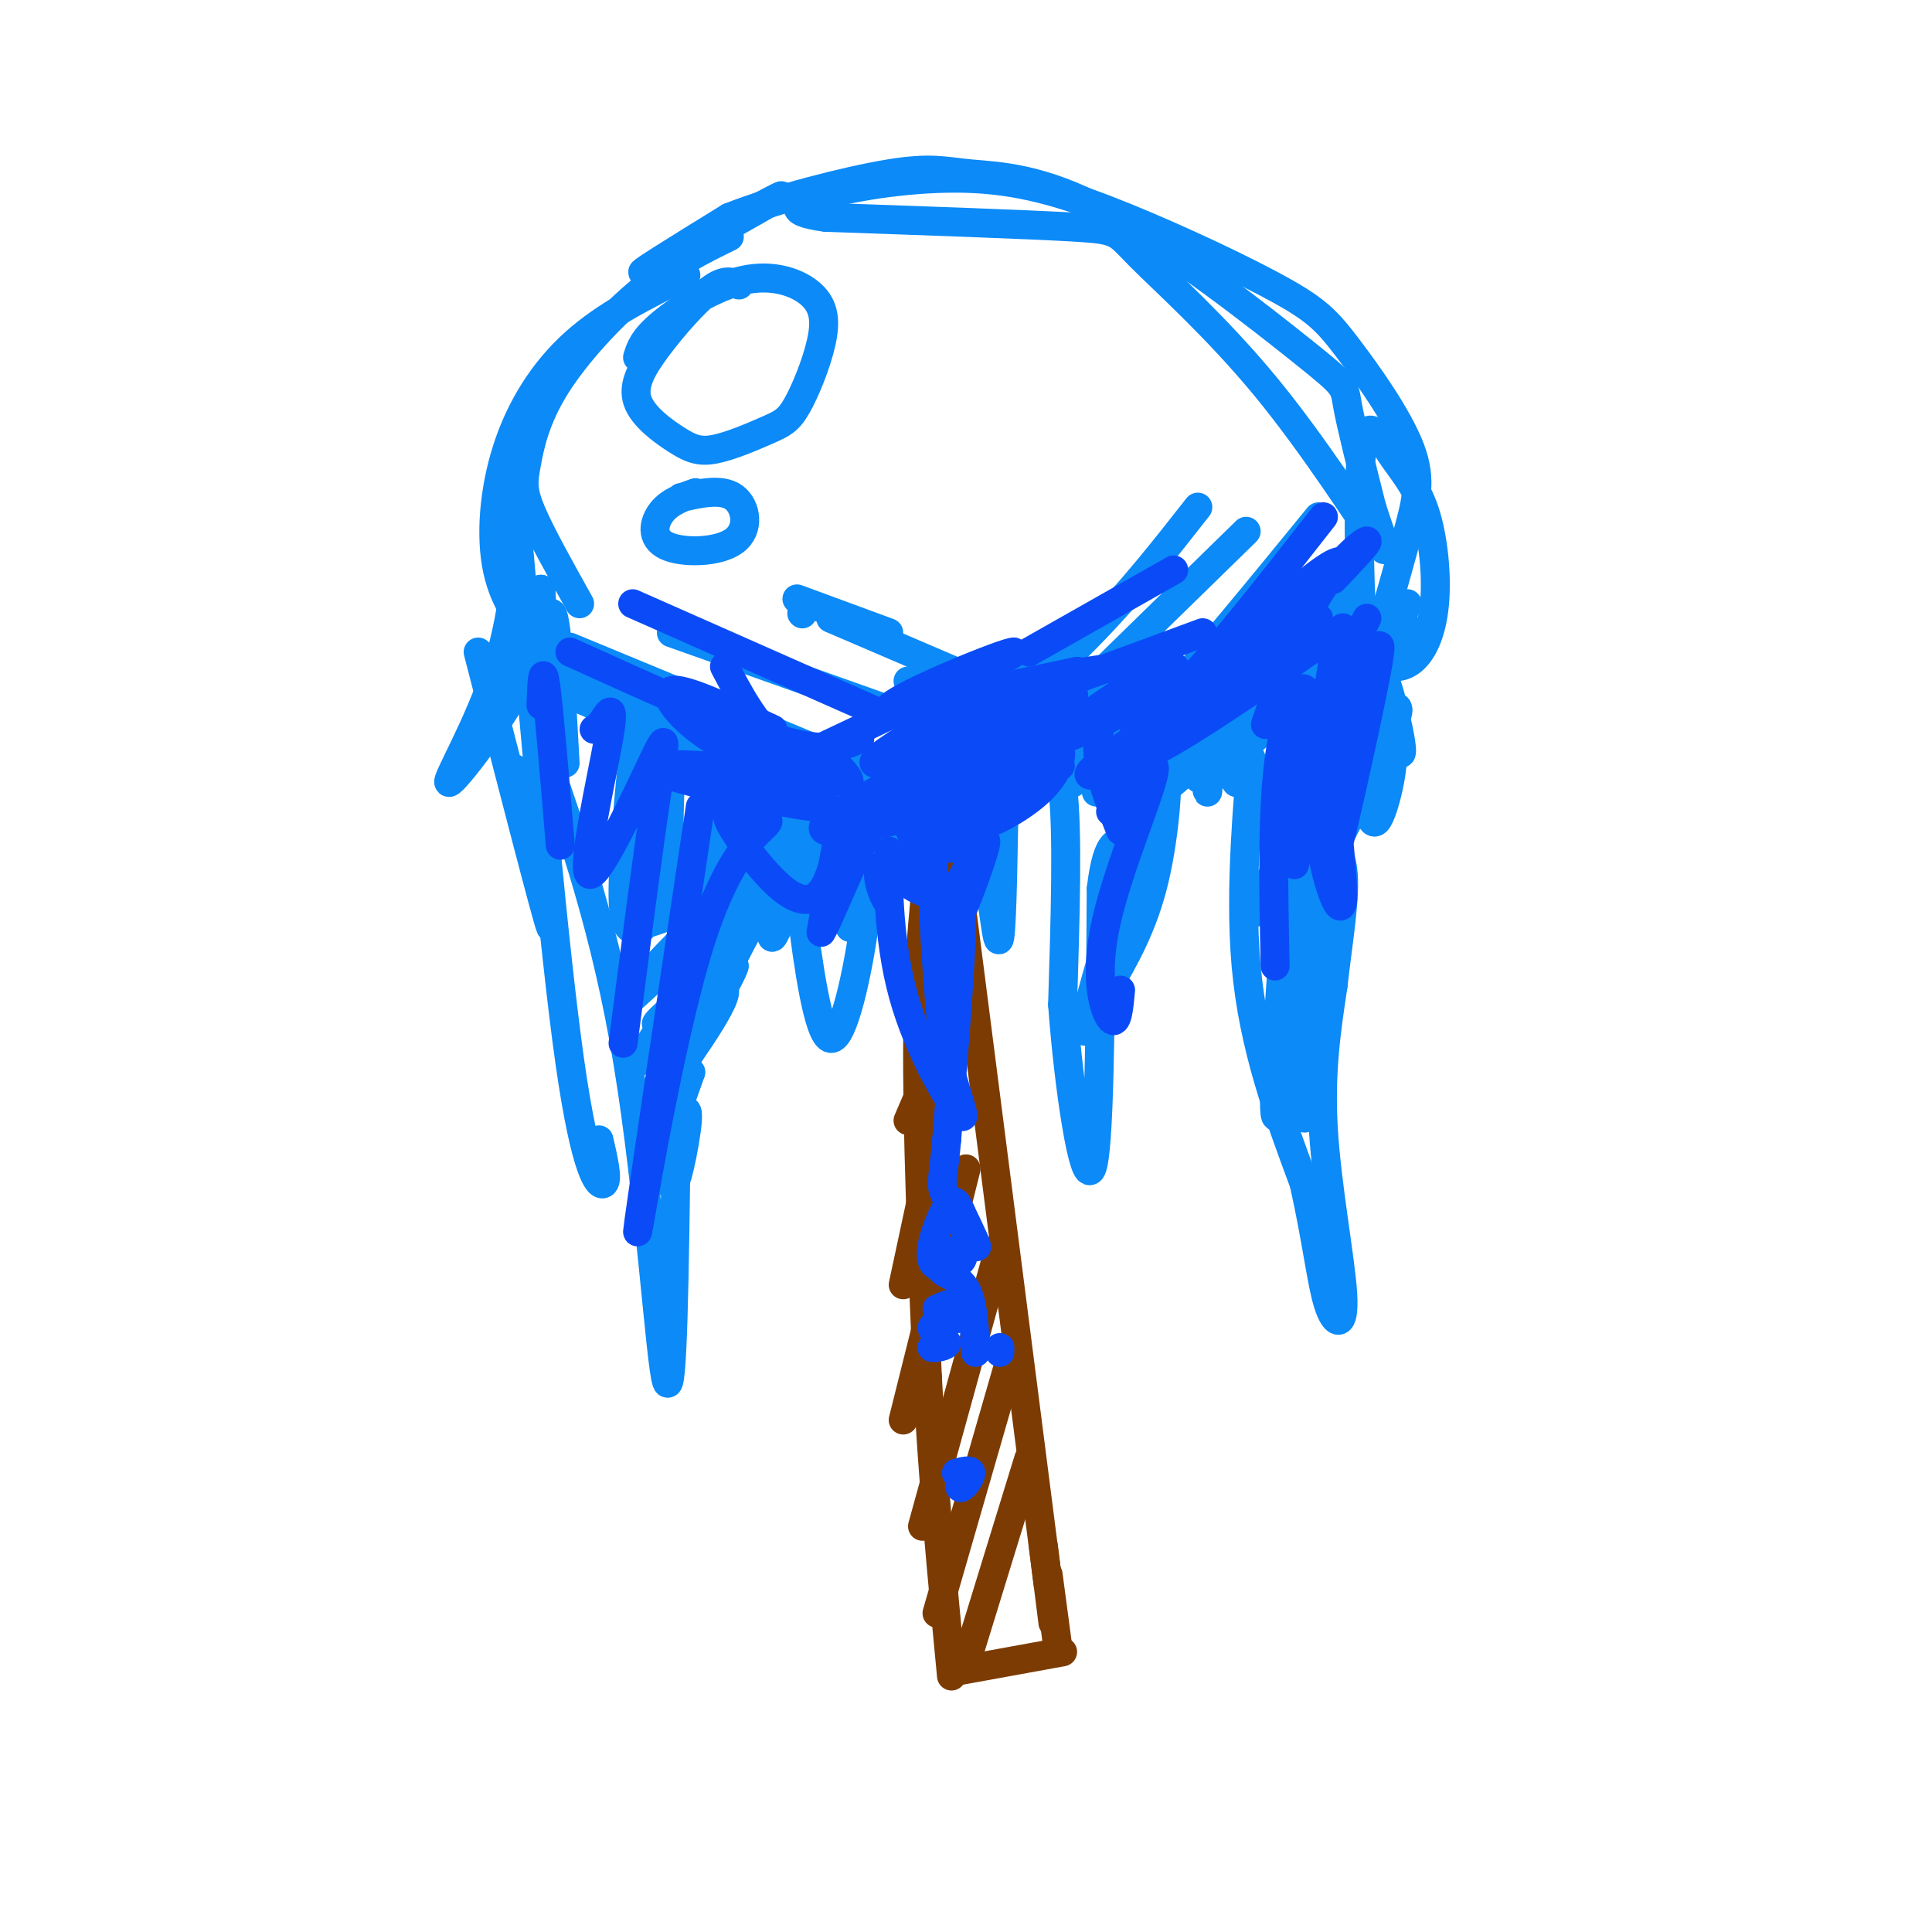 <svg viewBox='0 0 400 400' version='1.1' xmlns='http://www.w3.org/2000/svg' xmlns:xlink='http://www.w3.org/1999/xlink'><g fill='none' stroke='rgb(11,138,248)' stroke-width='6' stroke-linecap='round' stroke-linejoin='round'><path d='M151,49c-5.743,2.820 -11.486,5.640 -18,11c-6.514,5.360 -13.797,13.262 -18,20c-4.203,6.738 -5.324,12.314 -6,16c-0.676,3.686 -0.907,5.482 1,10c1.907,4.518 5.954,11.759 10,19'/><path d='M142,57c-8.250,4.077 -16.500,8.155 -23,14c-6.500,5.845 -11.250,13.458 -14,22c-2.750,8.542 -3.500,18.012 -2,25c1.500,6.988 5.250,11.494 9,16'/><path d='M108,100c-0.560,12.833 -1.119,25.667 -5,38c-3.881,12.333 -11.083,24.167 -10,24c1.083,-0.167 10.452,-12.333 15,-21c4.548,-8.667 4.274,-13.833 4,-19'/><path d='M112,122c0.250,3.988 -1.125,23.458 -1,24c0.125,0.542 1.750,-17.845 3,-19c1.250,-1.155 2.125,14.923 3,31'/><path d='M107,109c3.844,43.889 7.689,87.778 11,111c3.311,23.222 6.089,25.778 7,25c0.911,-0.778 -0.044,-4.889 -1,-9'/><path d='M99,135c7.200,27.911 14.400,55.822 15,57c0.600,1.178 -5.400,-24.378 -7,-31c-1.600,-6.622 1.200,5.689 4,18'/><path d='M112,154c6.756,19.422 13.511,38.844 18,66c4.489,27.156 6.711,62.044 8,66c1.289,3.956 1.644,-23.022 2,-50'/><path d='M140,236c0.214,-6.142 -0.251,3.503 0,4c0.251,0.497 1.219,-8.154 1,-7c-0.219,1.154 -1.626,12.113 -1,11c0.626,-1.113 3.284,-14.300 2,-14c-1.284,0.300 -6.510,14.086 -7,15c-0.490,0.914 3.755,-11.043 8,-23'/><path d='M143,222c-0.901,-1.503 -7.154,6.240 -5,3c2.154,-3.240 12.715,-17.462 12,-20c-0.715,-2.538 -12.707,6.608 -14,7c-1.293,0.392 8.113,-7.971 9,-7c0.887,0.971 -6.747,11.278 -7,12c-0.253,0.722 6.873,-8.139 14,-17'/><path d='M152,200c-0.242,1.673 -7.846,14.357 -5,8c2.846,-6.357 16.144,-31.753 19,-34c2.856,-2.247 -4.729,18.655 -6,20c-1.271,1.345 3.773,-16.869 6,-21c2.227,-4.131 1.636,5.820 1,8c-0.636,2.180 -1.318,-3.410 -2,-9'/><path d='M165,172c-0.646,-2.376 -1.262,-3.816 0,-3c1.262,0.816 4.402,3.887 4,2c-0.402,-1.887 -4.345,-8.733 -4,-5c0.345,3.733 4.977,18.043 5,18c0.023,-0.043 -4.565,-14.441 -6,-16c-1.435,-1.559 0.282,9.720 2,21'/><path d='M166,189c1.254,10.321 3.388,25.622 6,26c2.612,0.378 5.703,-14.167 7,-24c1.297,-9.833 0.799,-14.952 0,-14c-0.799,0.952 -1.900,7.976 -3,15'/><path d='M176,192c0.175,-2.226 2.111,-15.290 3,-19c0.889,-3.710 0.730,1.934 3,3c2.270,1.066 6.969,-2.446 5,-4c-1.969,-1.554 -10.607,-1.149 -10,-1c0.607,0.149 10.459,0.043 13,0c2.541,-0.043 -2.230,-0.021 -7,0'/><path d='M183,171c-0.547,-1.958 1.584,-6.854 2,-6c0.416,0.854 -0.883,7.458 1,6c1.883,-1.458 6.948,-10.978 8,-11c1.052,-0.022 -1.909,9.456 -2,11c-0.091,1.544 2.688,-4.844 5,-7c2.312,-2.156 4.156,-0.078 6,2'/><path d='M203,166c2.729,0.786 6.552,1.752 3,0c-3.552,-1.752 -14.478,-6.222 -14,-6c0.478,0.222 12.359,5.137 14,3c1.641,-2.137 -6.960,-11.325 -9,-10c-2.040,1.325 2.480,13.162 7,25'/><path d='M204,178c1.711,9.044 2.489,19.156 3,16c0.511,-3.156 0.756,-19.578 1,-36'/><path d='M208,158c0.878,-7.121 2.572,-6.925 2,-2c-0.572,4.925 -3.411,14.578 -4,15c-0.589,0.422 1.072,-8.386 4,-12c2.928,-3.614 7.122,-2.032 8,-2c0.878,0.032 -1.561,-1.484 -4,-3'/><path d='M214,154c1.544,1.603 7.404,7.110 8,8c0.596,0.890 -4.070,-2.837 -5,-5c-0.930,-2.163 1.877,-2.761 3,6c1.123,8.761 0.561,26.880 0,45'/><path d='M220,208c1.244,17.133 4.356,37.467 6,34c1.644,-3.467 1.822,-30.733 2,-58'/><path d='M228,184c1.333,-11.167 3.667,-10.083 6,-9'/><path d='M234,175c1.750,-4.736 3.124,-12.076 3,-10c-0.124,2.076 -1.744,13.567 -1,12c0.744,-1.567 3.854,-16.191 5,-17c1.146,-0.809 0.327,12.197 -2,22c-2.327,9.803 -6.164,16.401 -10,23'/><path d='M229,205c-3.067,6.822 -5.733,12.378 -4,5c1.733,-7.378 7.867,-27.689 14,-48'/><path d='M239,162c3.643,-9.417 5.750,-8.958 7,-7c1.250,1.958 1.643,5.417 2,6c0.357,0.583 0.679,-1.708 1,-4'/><path d='M249,157c0.381,1.369 0.833,6.792 1,7c0.167,0.208 0.048,-4.798 1,-6c0.952,-1.202 2.976,1.399 5,4'/><path d='M256,162c1.333,-0.167 2.167,-2.583 3,-5'/><path d='M259,157c-0.289,6.778 -2.511,26.222 -1,43c1.511,16.778 6.756,30.889 12,45'/><path d='M270,245c2.737,12.298 3.579,20.544 5,25c1.421,4.456 3.421,5.123 3,-2c-0.421,-7.123 -3.263,-22.035 -4,-34c-0.737,-11.965 0.632,-20.982 2,-30'/><path d='M276,204c1.065,-9.611 2.729,-18.638 2,-24c-0.729,-5.362 -3.850,-7.059 -4,-10c-0.150,-2.941 2.671,-7.126 3,-5c0.329,2.126 -1.836,10.563 -4,19'/><path d='M273,184c-0.690,-5.595 -0.417,-29.083 -1,-19c-0.583,10.083 -2.024,53.738 -2,64c0.024,10.262 1.512,-12.869 3,-36'/><path d='M273,193c1.213,-12.014 2.746,-24.050 3,-27c0.254,-2.950 -0.772,3.188 0,3c0.772,-0.188 3.341,-6.700 5,-6c1.659,0.700 2.408,8.611 4,7c1.592,-1.611 4.026,-12.746 3,-14c-1.026,-1.254 -5.513,7.373 -10,16'/><path d='M278,172c-4.074,6.693 -9.260,15.426 -7,11c2.260,-4.426 11.967,-22.011 16,-30c4.033,-7.989 2.394,-6.382 0,-7c-2.394,-0.618 -5.541,-3.462 -6,-4c-0.459,-0.538 1.771,1.231 4,3'/><path d='M285,145c-0.613,-2.844 -4.145,-11.453 -3,-8c1.145,3.453 6.967,18.967 8,19c1.033,0.033 -2.722,-15.414 -4,-17c-1.278,-1.586 -0.079,10.690 0,14c0.079,3.310 -0.960,-2.345 -2,-8'/><path d='M284,145c1.333,-4.444 5.667,-11.556 7,-14c1.333,-2.444 -0.333,-0.222 -2,2'/><path d='M142,51c11.400,-6.133 22.800,-12.267 19,-10c-3.800,2.267 -22.800,12.933 -27,15c-4.200,2.067 6.400,-4.467 17,-11'/><path d='M151,45c9.359,-3.729 24.255,-7.550 33,-9c8.745,-1.450 11.338,-0.529 17,0c5.662,0.529 14.394,0.668 28,8c13.606,7.332 32.086,21.859 41,29c8.914,7.141 8.261,6.898 9,11c0.739,4.102 2.869,12.551 5,21'/><path d='M284,105c1.990,6.362 4.464,11.765 1,7c-3.464,-4.765 -12.867,-19.700 -23,-32c-10.133,-12.300 -20.997,-21.965 -26,-27c-5.003,-5.035 -4.144,-5.438 -14,-6c-9.856,-0.562 -30.428,-1.281 -51,-2'/><path d='M171,45c-9.107,-1.187 -6.374,-3.153 1,-5c7.374,-1.847 19.390,-3.574 30,-3c10.610,0.574 19.815,3.451 31,8c11.185,4.549 24.349,10.772 32,15c7.651,4.228 9.788,6.462 14,12c4.212,5.538 10.500,14.381 13,21c2.500,6.619 1.211,11.013 -1,19c-2.211,7.987 -5.346,19.568 -7,23c-1.654,3.432 -1.827,-1.284 -2,-6'/><path d='M282,129c-0.572,-9.017 -1.002,-28.559 0,-36c1.002,-7.441 3.437,-2.782 6,1c2.563,3.782 5.254,6.687 7,12c1.746,5.313 2.546,13.034 2,19c-0.546,5.966 -2.439,10.176 -5,12c-2.561,1.824 -5.789,1.262 -6,-2c-0.211,-3.262 2.597,-9.224 3,-10c0.403,-0.776 -1.599,3.636 -2,5c-0.401,1.364 0.800,-0.318 2,-2'/><path d='M289,128c1.244,-1.600 3.356,-4.600 2,-2c-1.356,2.600 -6.178,10.800 -11,19'/><path d='M286,143c0.000,0.000 0.000,10.000 0,10'/><path d='M153,59c-1.465,-0.661 -2.930,-1.322 -6,1c-3.070,2.322 -7.746,7.629 -11,12c-3.254,4.371 -5.086,7.808 -4,11c1.086,3.192 5.090,6.139 8,8c2.910,1.861 4.726,2.635 8,2c3.274,-0.635 8.007,-2.679 11,-4c2.993,-1.321 4.246,-1.920 6,-5c1.754,-3.080 4.009,-8.643 5,-13c0.991,-4.357 0.719,-7.508 -2,-10c-2.719,-2.492 -7.886,-4.325 -14,-3c-6.114,1.325 -13.175,5.807 -17,9c-3.825,3.193 -4.412,5.096 -5,7'/><path d='M144,102c-2.665,0.939 -5.330,1.879 -7,4c-1.670,2.121 -2.344,5.424 1,7c3.344,1.576 10.708,1.424 14,-1c3.292,-2.424 2.512,-7.121 0,-9c-2.512,-1.879 -6.756,-0.939 -11,0'/><path d='M132,147c-1.583,15.750 -3.167,31.500 -3,39c0.167,7.500 2.083,6.750 4,6'/><path d='M139,152c0.000,0.000 -1.000,37.000 -1,37'/><path d='M146,157c0.000,0.000 1.000,35.000 1,35'/><path d='M151,174c0.000,0.000 22.000,-6.000 22,-6'/><path d='M149,175c10.928,-2.285 21.857,-4.570 24,-6c2.143,-1.430 -4.498,-2.006 -14,0c-9.502,2.006 -21.864,6.593 -19,7c2.864,0.407 20.953,-3.365 19,0c-1.953,3.365 -23.949,13.868 -25,15c-1.051,1.132 18.843,-7.105 26,-10c7.157,-2.895 1.579,-0.447 -4,2'/><path d='M156,183c-8.262,7.679 -26.917,25.875 -27,25c-0.083,-0.875 18.405,-20.821 22,-22c3.595,-1.179 -7.702,16.411 -19,34'/><path d='M256,138c0.000,0.000 11.000,-8.000 11,-8'/><path d='M277,122c-8.500,12.333 -17.000,24.667 -20,29c-3.000,4.333 -0.500,0.667 2,-3'/><path d='M279,125c-12.691,15.934 -25.383,31.868 -22,30c3.383,-1.868 22.839,-21.538 24,-20c1.161,1.538 -15.973,24.285 -16,25c-0.027,0.715 17.055,-20.602 18,-18c0.945,2.602 -14.246,29.124 -20,40c-5.754,10.876 -2.073,6.108 0,4c2.073,-2.108 2.536,-1.554 3,-1'/><path d='M269,159c0.622,-9.289 1.244,-18.578 0,-4c-1.244,14.578 -4.356,53.022 -5,68c-0.644,14.978 1.178,6.489 3,-2'/><path d='M219,151c0.000,0.000 30.000,-3.000 30,-3'/><path d='M221,159c0.000,0.000 41.000,-9.000 41,-9'/><path d='M227,164c14.167,-6.083 28.333,-12.167 37,-18c8.667,-5.833 11.833,-11.417 15,-17'/><path d='M278,120c-9.417,12.500 -18.833,25.000 -26,33c-7.167,8.000 -12.083,11.500 -17,15'/><path d='M265,131c0.000,0.000 -32.000,30.000 -32,30'/><path d='M273,107c-12.250,15.000 -24.500,30.000 -32,38c-7.500,8.000 -10.250,9.000 -13,10'/><path d='M258,110c0.000,0.000 -43.000,42.000 -43,42'/><path d='M248,105c-6.917,8.833 -13.833,17.667 -23,27c-9.167,9.333 -20.583,19.167 -32,29'/><path d='M107,139c0.000,0.000 64.000,28.000 64,28'/><path d='M114,136c11.333,6.333 22.667,12.667 33,17c10.333,4.333 19.667,6.667 29,9'/><path d='M118,134c0.000,0.000 58.000,24.000 58,24'/><path d='M139,131c0.000,0.000 62.000,22.000 62,22'/><path d='M166,127c0.000,0.000 0.100,0.100 0.1,0.1'/><path d='M172,128c0.000,0.000 42.000,18.000 42,18'/><path d='M165,124c0.000,0.000 19.000,7.000 19,7'/><path d='M188,141c0.000,0.000 44.000,-2.000 44,-2'/><path d='M199,148c0.000,0.000 31.000,-2.000 31,-2'/><path d='M190,149c0.000,0.000 44.000,-1.000 44,-1'/><path d='M200,151c-4.167,0.417 -8.333,0.833 -3,1c5.333,0.167 20.167,0.083 35,0'/><path d='M179,157c-0.844,0.667 -1.689,1.333 -2,2c-0.311,0.667 -0.089,1.333 8,1c8.089,-0.333 24.044,-1.667 40,-3'/><path d='M168,167c0.000,0.000 57.000,-9.000 57,-9'/><path d='M160,162c0.000,0.000 57.000,-6.000 57,-6'/></g>
<g fill='none' stroke='rgb(124,59,2)' stroke-width='6' stroke-linecap='round' stroke-linejoin='round'><path d='M193,173c-1.417,11.667 -2.833,23.333 -3,42c-0.167,18.667 0.917,44.333 2,70'/><path d='M192,285c1.167,22.000 3.083,42.000 5,62'/><path d='M196,164c0.000,0.000 21.000,164.000 21,164'/><path d='M198,346c0.000,0.000 22.000,-4.000 22,-4'/><path d='M216,320c0.000,0.000 2.000,16.000 2,16'/><path d='M217,326c0.000,0.000 2.000,15.000 2,15'/><path d='M199,189c0.000,0.000 -10.000,23.000 -10,23'/><path d='M200,204c0.000,0.000 -12.000,28.000 -12,28'/><path d='M196,224c0.000,0.000 -9.000,42.000 -9,42'/><path d='M200,242c0.000,0.000 -13.000,52.000 -13,52'/><path d='M207,258c0.000,0.000 -16.000,58.000 -16,58'/><path d='M209,282c0.000,0.000 -15.000,52.000 -15,52'/><path d='M213,302c0.000,0.000 -12.000,39.000 -12,39'/></g>
<g fill='none' stroke='rgb(11,75,247)' stroke-width='6' stroke-linecap='round' stroke-linejoin='round'><path d='M112,146c0.167,-4.417 0.333,-8.833 1,-4c0.667,4.833 1.833,18.917 3,33'/><path d='M123,151c0.510,-0.271 1.021,-0.543 2,-2c0.979,-1.457 2.428,-4.100 1,4c-1.428,8.100 -5.733,26.944 -4,28c1.733,1.056 9.505,-15.677 13,-23c3.495,-7.323 2.713,-5.235 1,6c-1.713,11.235 -4.356,31.618 -7,52'/><path d='M145,167c-6.462,43.246 -12.925,86.492 -13,88c-0.075,1.508 6.237,-38.723 13,-60c6.763,-21.277 13.978,-23.600 14,-25c0.022,-1.400 -7.148,-1.877 -10,-3c-2.852,-1.123 -1.386,-2.892 1,-4c2.386,-1.108 5.693,-1.554 9,-2'/><path d='M159,161c4.549,-0.329 11.423,-0.152 4,-1c-7.423,-0.848 -29.142,-2.721 -28,-1c1.142,1.721 25.145,7.035 33,8c7.855,0.965 -0.437,-2.420 -6,-3c-5.563,-0.580 -8.398,1.644 -10,3c-1.602,1.356 -1.971,1.844 0,5c1.971,3.156 6.281,8.980 10,12c3.719,3.020 6.847,3.236 9,-1c2.153,-4.236 3.329,-12.925 3,-12c-0.329,0.925 -2.165,11.462 -4,22'/><path d='M170,193c1.742,-2.480 8.096,-19.680 13,-26c4.904,-6.320 8.357,-1.758 10,-1c1.643,0.758 1.476,-2.286 0,-3c-1.476,-0.714 -4.262,0.901 -5,4c-0.738,3.099 0.570,7.680 3,6c2.430,-1.680 5.980,-9.623 7,-12c1.020,-2.377 -0.490,0.811 -2,4'/><path d='M196,165c0.312,2.701 2.092,7.452 3,7c0.908,-0.452 0.945,-6.107 -1,-7c-1.945,-0.893 -5.872,2.977 -5,3c0.872,0.023 6.542,-3.802 7,-5c0.458,-1.198 -4.298,0.229 -6,9c-1.702,8.771 -0.351,24.885 1,41'/><path d='M195,213c1.740,11.440 5.590,19.541 4,18c-1.590,-1.541 -8.620,-12.722 -12,-25c-3.380,-12.278 -3.108,-25.651 -3,-29c0.108,-3.349 0.054,3.325 0,10'/><path d='M184,187c-1.026,-0.703 -3.590,-7.459 -1,-8c2.590,-0.541 10.335,5.134 10,6c-0.335,0.866 -8.750,-3.077 -7,-6c1.750,-2.923 13.663,-4.825 16,-2c2.337,2.825 -4.904,10.379 -7,12c-2.096,1.621 0.952,-2.689 4,-7'/><path d='M199,182c2.217,-3.992 5.759,-10.472 5,-7c-0.759,3.472 -5.820,16.896 -7,18c-1.180,1.104 1.520,-10.113 2,-5c0.480,5.113 -1.260,26.557 -3,48'/><path d='M196,236c-0.857,9.464 -1.500,9.125 0,12c1.500,2.875 5.143,8.964 6,10c0.857,1.036 -1.071,-2.982 -3,-7'/><path d='M199,251c-0.857,-1.965 -1.500,-3.377 -3,-1c-1.500,2.377 -3.856,8.544 -3,11c0.856,2.456 4.923,1.200 6,0c1.077,-1.200 -0.835,-2.343 -2,-2c-1.165,0.343 -1.582,2.171 -2,4'/><path d='M195,263c0.711,0.933 3.489,1.267 5,4c1.511,2.733 1.756,7.867 2,13'/><path d='M199,305c-0.289,1.600 -0.578,3.200 0,3c0.578,-0.200 2.022,-2.200 2,-3c-0.022,-0.800 -1.511,-0.400 -3,0'/><path d='M196,278c-1.726,0.458 -3.452,0.917 -3,1c0.452,0.083 3.083,-0.208 3,-1c-0.083,-0.792 -2.881,-2.083 -3,-3c-0.119,-0.917 2.440,-1.458 5,-2'/><path d='M198,273c0.956,-1.022 0.844,-2.578 0,-3c-0.844,-0.422 -2.422,0.289 -4,1'/><path d='M207,280c0.000,0.000 0.000,-1.000 0,-1'/><path d='M215,160c-2.055,1.543 -4.110,3.087 -2,2c2.110,-1.087 8.387,-4.804 6,-3c-2.387,1.804 -13.436,9.130 -15,11c-1.564,1.870 6.357,-1.717 11,-6c4.643,-4.283 6.007,-9.261 3,-10c-3.007,-0.739 -10.387,2.763 -11,4c-0.613,1.237 5.539,0.211 9,-2c3.461,-2.211 4.230,-5.605 5,-9'/><path d='M221,147c1.396,-2.627 2.384,-4.694 -1,-3c-3.384,1.694 -11.142,7.148 -11,7c0.142,-0.148 8.183,-5.900 10,-5c1.817,0.900 -2.592,8.450 -7,16'/><path d='M242,150c-6.399,9.427 -12.797,18.855 -12,18c0.797,-0.855 8.791,-11.992 9,-9c0.209,2.992 -7.367,20.113 -10,32c-2.633,11.887 -0.324,18.539 1,20c1.324,1.461 1.662,-2.270 2,-6'/><path d='M232,172c-3.086,-7.922 -6.172,-15.844 -4,-22c2.172,-6.156 9.601,-10.547 6,-8c-3.601,2.547 -18.233,12.033 -14,11c4.233,-1.033 27.332,-12.586 23,-15c-4.332,-2.414 -36.095,4.310 -44,6c-7.905,1.690 8.047,-1.655 24,-5'/><path d='M223,139c-7.262,2.048 -37.417,9.667 -39,8c-1.583,-1.667 25.405,-12.619 26,-12c0.595,0.619 -25.202,12.810 -51,25'/><path d='M197,147c-8.452,5.156 -16.904,10.312 -16,11c0.904,0.688 11.163,-3.091 17,-5c5.837,-1.909 7.252,-1.949 -2,3c-9.252,4.949 -29.173,14.887 -25,16c4.173,1.113 32.438,-6.599 38,-8c5.562,-1.401 -11.579,3.507 -12,2c-0.421,-1.507 15.880,-9.431 18,-11c2.120,-1.569 -9.940,3.215 -22,8'/><path d='M193,163c-5.966,2.316 -9.882,4.106 -10,5c-0.118,0.894 3.560,0.891 13,-5c9.440,-5.891 24.640,-17.670 24,-20c-0.640,-2.330 -17.120,4.790 -26,9c-8.880,4.210 -10.161,5.509 -6,5c4.161,-0.509 13.764,-2.827 21,-6c7.236,-3.173 12.104,-7.201 13,-9c0.896,-1.799 -2.182,-1.369 -6,0c-3.818,1.369 -8.377,3.677 -3,2c5.377,-1.677 20.688,-7.338 36,-13'/><path d='M273,128c-18.535,11.924 -37.069,23.848 -44,29c-6.931,5.152 -2.257,3.533 2,2c4.257,-1.533 8.099,-2.980 19,-10c10.901,-7.020 28.863,-19.613 28,-19c-0.863,0.613 -20.551,14.432 -22,13c-1.449,-1.432 15.341,-18.116 20,-24c4.659,-5.884 -2.812,-0.967 -7,3c-4.188,3.967 -5.094,6.983 -6,10'/><path d='M276,120c3.822,-4.000 7.644,-8.000 7,-8c-0.644,0.000 -5.756,4.000 -10,11c-4.244,7.000 -7.622,17.000 -11,27'/><path d='M283,128c-5.583,11.000 -11.167,22.000 -13,27c-1.833,5.000 0.083,4.000 2,3'/><path d='M282,143c2.487,-7.305 4.974,-14.610 3,-4c-1.974,10.610 -8.408,39.136 -9,40c-0.592,0.864 4.658,-25.933 5,-37c0.342,-11.067 -4.224,-6.404 -5,6c-0.776,12.404 2.240,32.547 2,38c-0.240,5.453 -3.734,-3.786 -5,-14c-1.266,-10.214 -0.302,-21.404 -1,-26c-0.698,-4.596 -3.056,-2.599 -4,4c-0.944,6.599 -0.472,17.799 0,29'/><path d='M268,179c1.024,-3.048 3.583,-25.167 3,-33c-0.583,-7.833 -4.310,-1.381 -6,10c-1.690,11.381 -1.345,27.690 -1,44'/><path d='M267,173c4.867,-17.000 9.733,-34.000 9,-40c-0.733,-6.000 -7.067,-1.000 -9,0c-1.933,1.000 0.533,-2.000 3,-5'/><path d='M273,122c0.000,0.000 -33.000,26.000 -33,26'/><path d='M274,107c-10.167,13.000 -20.333,26.000 -27,33c-6.667,7.000 -9.833,8.000 -13,9'/><path d='M243,118c0.000,0.000 -30.000,17.000 -30,17'/><path d='M150,138c3.022,5.756 6.044,11.511 11,16c4.956,4.489 11.844,7.711 14,8c2.156,0.289 -0.422,-2.356 -3,-5'/><path d='M160,151c-9.400,-4.422 -18.800,-8.844 -21,-8c-2.200,0.844 2.800,6.956 10,11c7.200,4.044 16.600,6.022 26,8'/><path d='M118,135c16.500,7.500 33.000,15.000 43,18c10.000,3.000 13.500,1.500 17,0'/><path d='M131,125c0.000,0.000 52.000,23.000 52,23'/></g>
</svg>